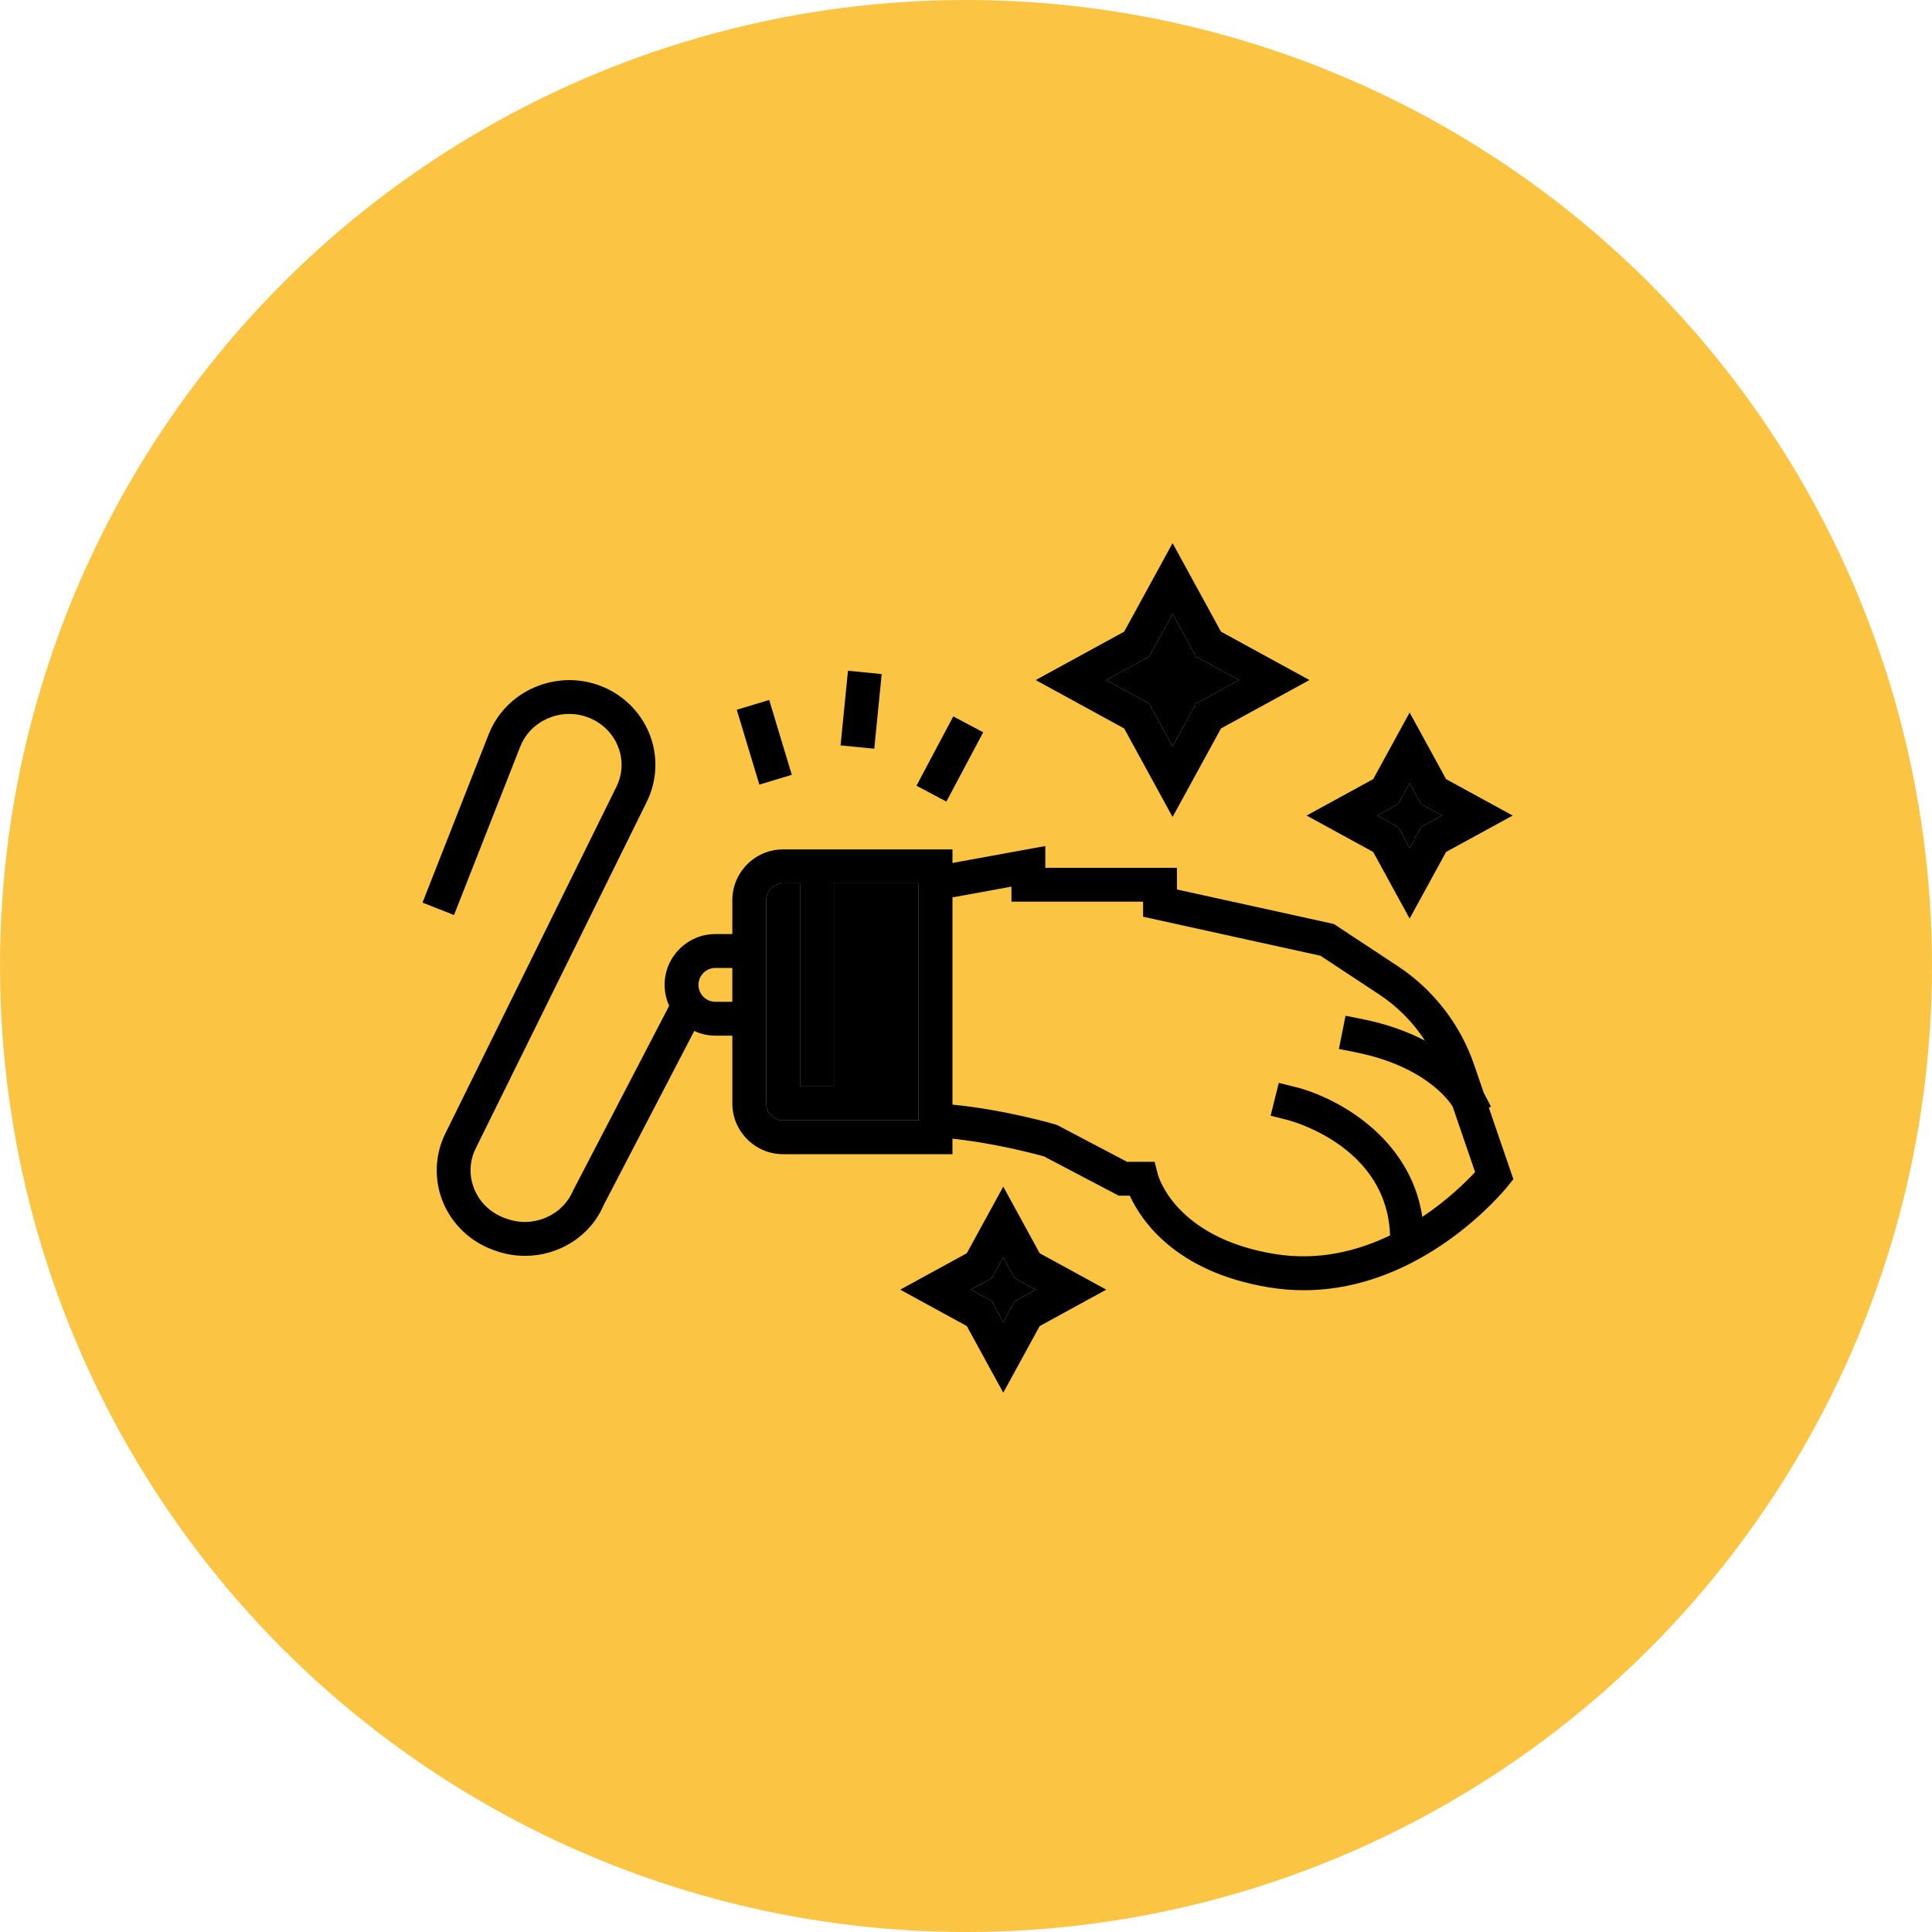 <svg width="500" height="500" viewBox="0 0 500 500" fill="none" xmlns="http://www.w3.org/2000/svg">
<circle cx="250" cy="250" r="250" fill="#FCC443"/>
<path d="M385.312 286.665L385.864 286.377L383.989 282.81L381.48 275.493C377.929 265.134 370.938 256.105 361.789 250.068L345.202 239.129L304.594 230.194V224.581H270.526V218.952L246.497 223.336V219.823H215.821H207.057H202.673C195.425 219.823 189.528 225.72 189.528 232.971V241.736H185.144C177.897 241.736 172 247.633 172 254.88C172 256.813 172.432 258.645 173.182 260.299L148.329 308.091C145.513 314.704 137.904 317.902 131.019 315.377L130.56 315.21C126.961 313.891 124.098 311.137 122.71 307.652C121.34 304.225 121.484 300.513 123.118 297.199L167.382 207.504C170.098 202.011 170.35 195.6 168.075 189.917C165.76 184.129 161.03 179.562 155.106 177.387C143.692 173.209 130.859 178.885 126.475 190.034L109.344 233.598L117.501 236.803L134.633 193.239C137.285 186.486 145.108 183.055 152.083 185.618C155.681 186.937 158.544 189.691 159.937 193.173C161.306 196.6 161.162 200.311 159.525 203.629L115.26 293.329C112.545 298.821 112.292 305.228 114.564 310.911C116.882 316.7 121.609 321.267 127.533 323.441L127.992 323.608C130.595 324.561 133.263 325.013 135.877 325.013C144.603 325.013 152.787 319.991 156.245 311.833L179.671 266.818C181.34 267.585 183.191 268.028 185.144 268.028H189.528V285.556C189.528 292.804 195.425 298.705 202.673 298.705H246.493V294.69C257.448 295.838 267.986 298.662 270.168 299.265L289.517 309.437H292.391C295.282 315.755 304.155 329.175 328.335 333.162C331.447 333.672 334.477 333.909 337.418 333.909C368.176 333.909 389.182 308.247 390.143 307.053L391.657 305.17L385.312 286.665ZM368.095 314.934C364.979 294.146 345.673 283.895 335.193 281.305L330.949 280.254L328.837 288.738L333.081 289.808C333.431 289.898 336.399 290.68 340.231 292.52C346.953 295.744 356.335 302.233 359.023 314.008C359.428 315.79 359.681 317.696 359.747 319.726C351.325 323.78 341.086 326.394 329.774 324.515C304.396 320.329 299.833 304.614 299.662 303.983L298.822 300.677H291.687L273.84 291.294L273.023 290.967C272.44 290.8 259.836 287.163 246.497 285.879V232.244L261.762 229.463V233.349H295.83V237.247L341.736 247.341L356.962 257.385C361.692 260.505 365.722 264.601 368.791 269.323C364.512 267.091 359.187 265.064 352.527 263.734L348.232 262.874L346.509 271.467L350.808 272.327C368.721 275.909 374.953 284.786 375.945 286.381L381.756 303.33C379.457 305.812 374.696 310.522 368.095 314.934ZM198.288 285.556V268.028V241.736V232.971C198.288 230.556 200.253 228.591 202.669 228.591H207.053V281.176H215.817V228.587H237.725V289.937H202.669C200.253 289.94 198.288 287.972 198.288 285.556ZM185.144 259.264C182.725 259.264 180.764 257.296 180.764 254.88C180.764 252.464 182.728 250.5 185.144 250.5H189.528V259.264H185.144ZM303.462 211.429L315.988 188.524L338.889 175.998L315.988 163.473L303.462 140.568L290.937 163.473L268.036 175.998L290.937 188.524L303.462 211.429ZM303.462 158.844L309.527 169.938L320.625 176.002L309.527 182.067L303.462 193.161L297.398 182.067L286.3 176.002L297.398 169.938L303.462 158.844ZM355.386 220.488L364.812 237.725L374.241 220.488L391.474 211.063L374.241 201.637L364.812 184.401L355.386 201.637L338.153 211.063L355.386 220.488ZM367.78 208.091L373.21 211.059L367.78 214.027L364.812 219.454L361.847 214.027L356.417 211.059L361.847 208.091L364.812 202.664L367.78 208.091ZM259.642 307.099L250.212 324.336L232.979 333.761L250.212 343.187L259.642 360.423L269.067 343.187L286.3 333.761L269.067 324.336L259.642 307.099ZM259.642 342.156L256.673 336.729L251.243 333.761L256.673 330.793L259.642 325.367L262.606 330.793L268.036 333.761L262.606 336.729L259.642 342.156ZM226.261 193.768L217.54 192.901L219.458 173.587L228.179 174.454L226.261 193.768ZM196.522 203.057L190.68 183.685L199.07 181.153L204.913 200.525L196.522 203.057ZM244.922 207.449L237.181 203.341L246.711 185.404L254.452 189.516L244.922 207.449Z" fill="black"/>
<path d="M198.288 285.556V268.028V241.736V232.971C198.288 230.556 200.253 228.591 202.669 228.591H207.053V281.176H215.817V228.587H237.725V289.937H202.669C200.253 289.94 198.288 287.972 198.288 285.556Z" fill="black"/>
<path d="M303.462 158.844L309.527 169.938L320.625 176.002L309.527 182.067L303.462 193.161L297.398 182.067L286.3 176.002L297.398 169.938L303.462 158.844Z" fill="black"/>
<path d="M367.78 208.091L373.21 211.059L367.78 214.027L364.812 219.454L361.847 214.027L356.417 211.059L361.847 208.091L364.812 202.664L367.78 208.091Z" fill="black"/>
<path d="M259.642 342.156L256.673 336.729L251.243 333.761L256.673 330.793L259.642 325.367L262.606 330.793L268.036 333.761L262.606 336.729L259.642 342.156Z" fill="black"/>
</svg>
